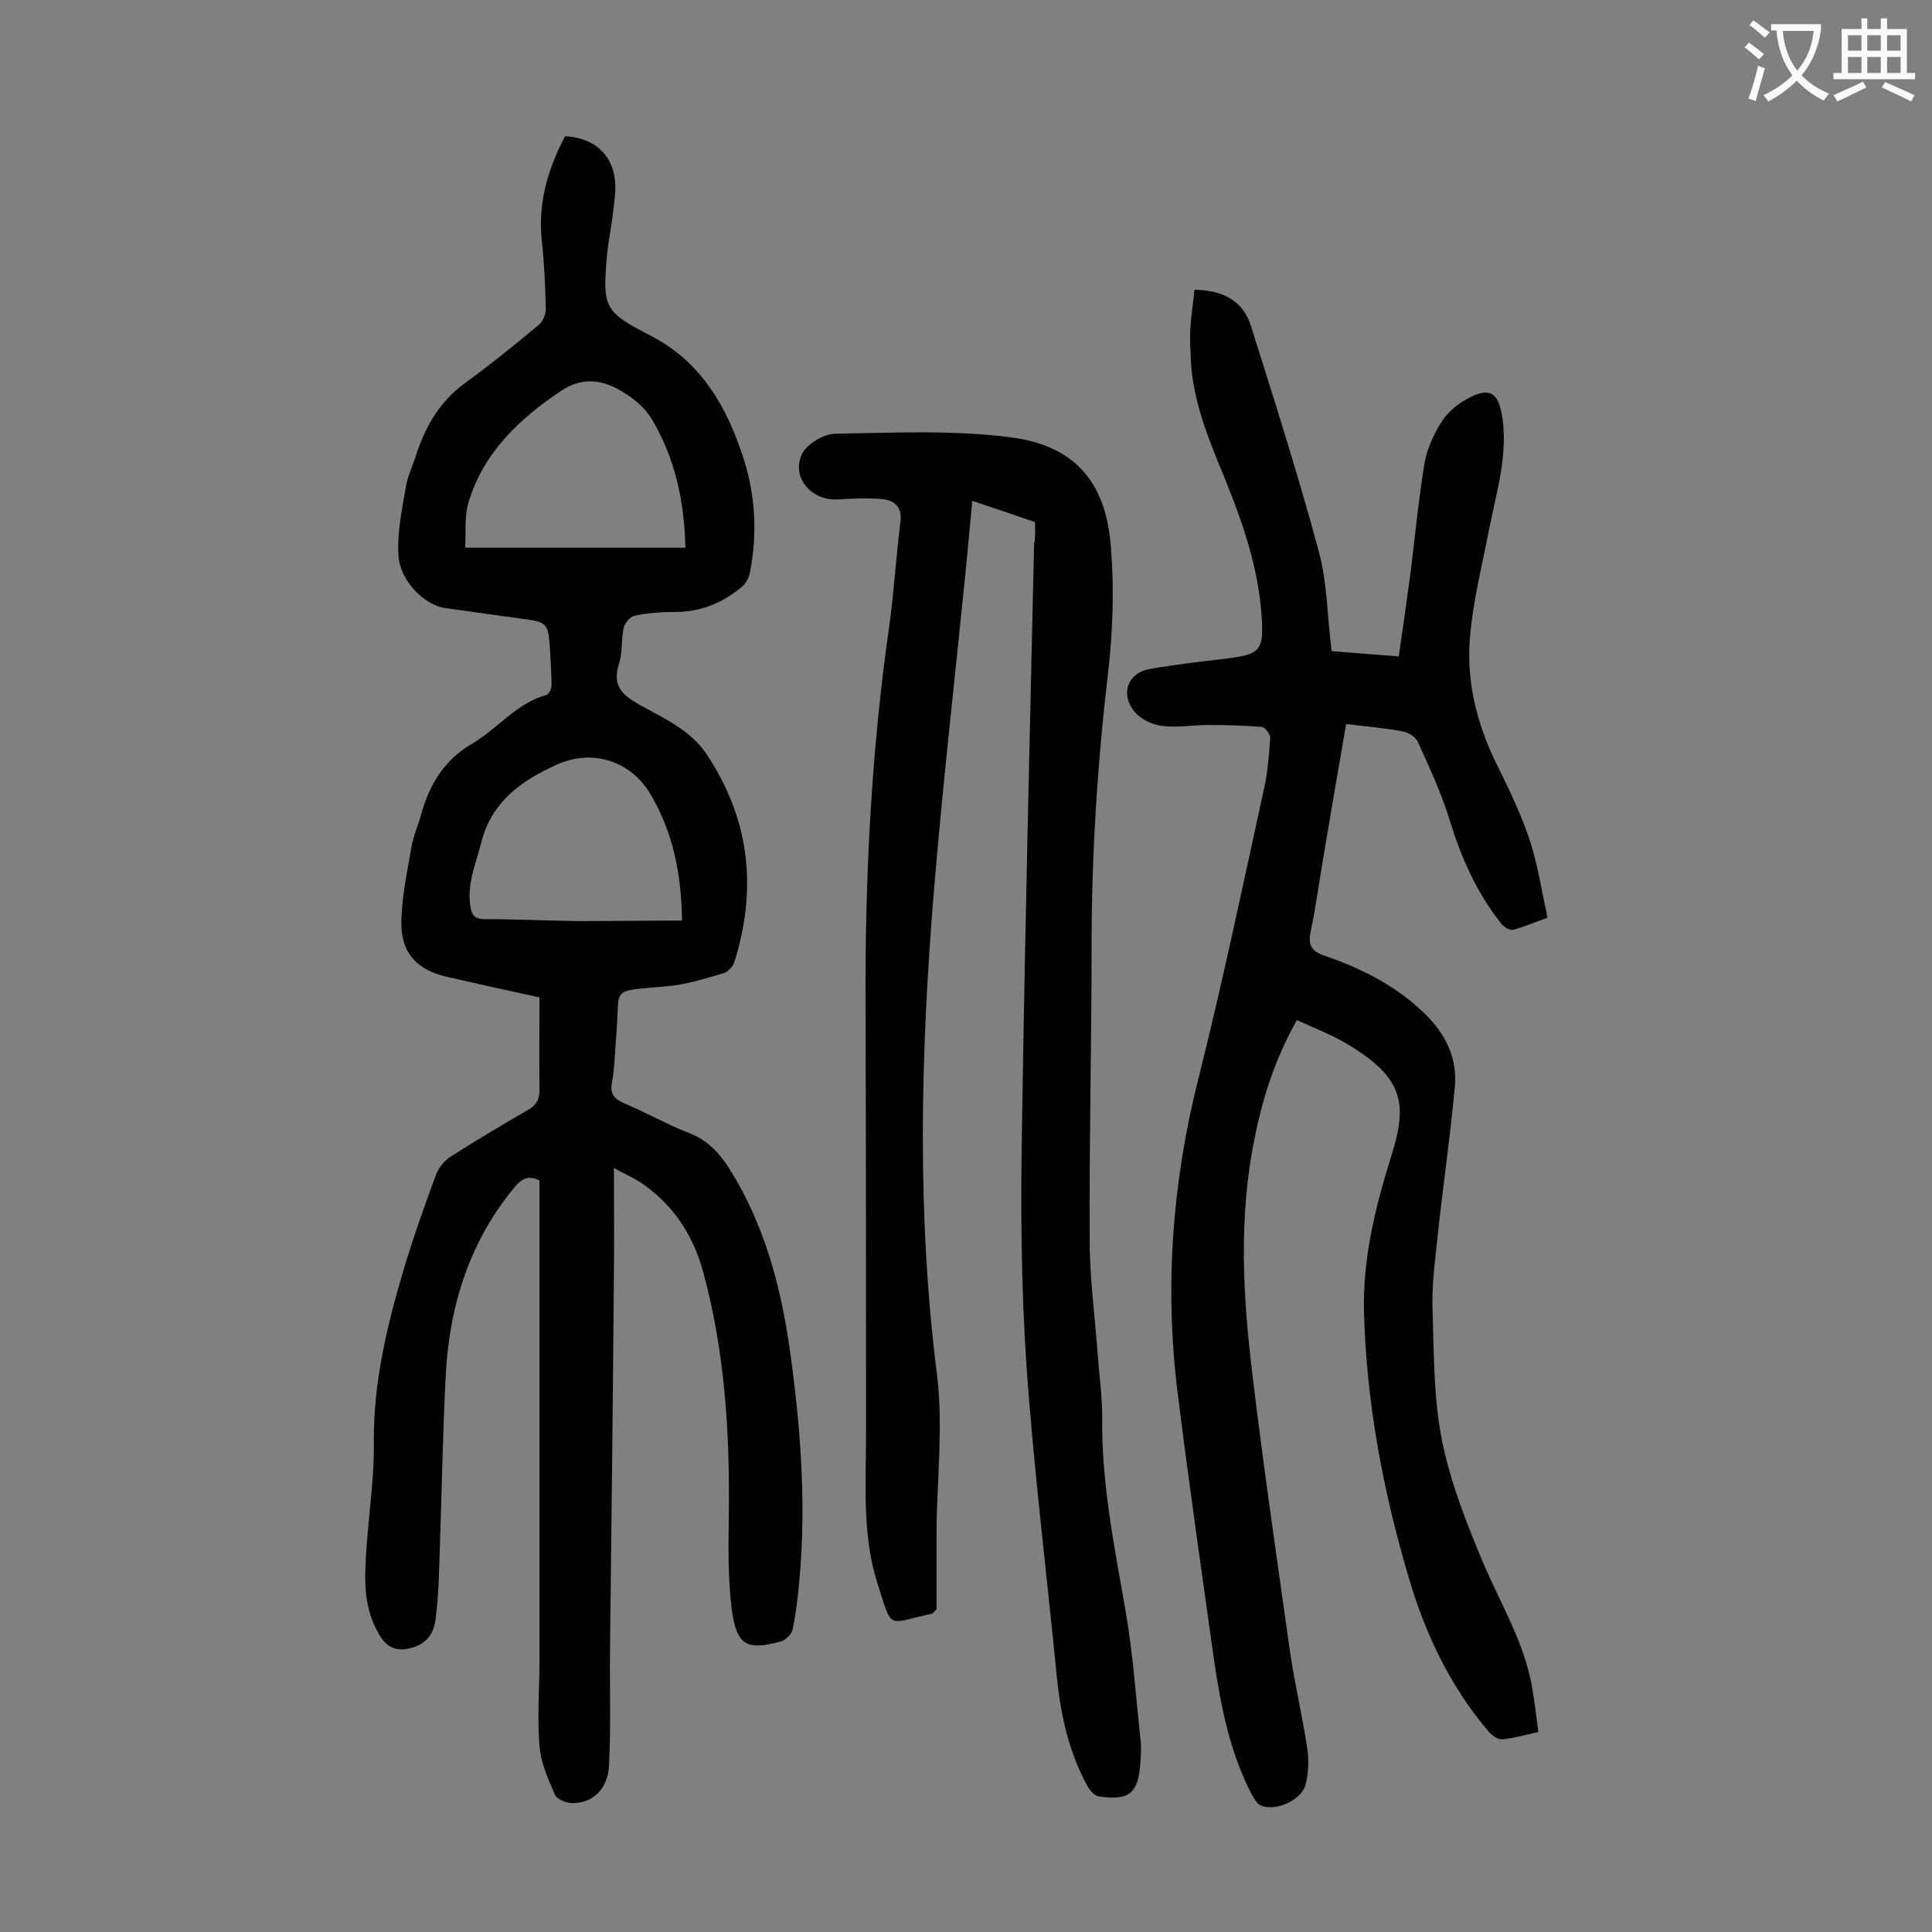 <svg enable-background="new 0 0 400 400" viewBox="0 0 400 400" xmlns="http://www.w3.org/2000/svg"><rect x="0" y="0" width="400" height="400" fill="#808080" stroke="none"/><g fill="#000001"><path d="m127.1 241.8c0 7.7.1 14.8 0 21.8-.2 25.9-.5 51.7-.8 77.6-.1 8.1.2 16.1-.2 24.2-.2 5-3.4 8-7.7 7.9-1.2 0-3.1-.8-3.5-1.7-1.4-3.3-3-6.7-3.2-10.2-.5-5.9 0-11.9 0-17.9 0-31.7 0-63.5 0-95.2 0-1.3 0-2.6 0-3.9-2.2-1.1-3.6-.4-5 1.2-9.4 11.2-13.6 24.5-14.4 38.8-.7 13.7-.9 27.4-1.4 41.1-.1 3.2-.3 6.4-.7 9.6-.4 3.3-2 5.4-5.5 6.2s-5.3-1-6.7-3.8c-2.9-5.5-2.5-11.3-2.1-17.2.5-7.3 1.6-14.5 1.5-21.8-.1-12.2 2.7-23.9 6.1-35.4 2-6.7 4.3-13.2 6.7-19.7.5-1.4 1.6-2.9 2.9-3.8 5.3-3.4 10.7-6.6 16.2-9.8 1.8-1 2.4-2.2 2.4-4.2-.1-6.3 0-12.6 0-19.1-6.5-1.4-12.7-2.8-18.9-4.2-6.1-1.3-9.7-4.7-9.7-11 0-5.3 1.2-10.7 2.1-16 .4-2.3 1.4-4.4 2-6.7 1.7-6.1 4.7-11.2 10.5-14.6 5.3-3.1 9.2-8.4 15.4-10.1.5-.1 1.1-1.3 1.1-2 0-2.3-.2-4.6-.3-7-.4-6.1-.4-6.1-6.6-6.9-5-.7-10.1-1.4-15.1-2.1-4.3-.6-9.4-5.6-9.7-10.9-.3-4.6.7-9.4 1.5-14 .3-2.2 1.3-4.2 2-6.3 1.9-6.1 4.9-11.5 10.3-15.4 5.2-3.8 10.3-7.9 15.2-12 .9-.7 1.5-2.2 1.5-3.3-.1-4.6-.3-9.3-.8-13.9-.9-7.9 1.2-15.1 4.8-21.9 7.1.4 11.1 5.1 10.3 12.5-.3 3.2-.8 6.4-1.3 9.5-.1.8-.2 1.5-.3 2.3-1 11.3-.7 12 9.2 17.1 10.5 5.5 15.7 14.9 19.1 25.5 2.4 7.6 2.8 15.4 1.3 23.3-.2 1.1-.8 2.3-1.6 3-4 3.4-8.6 5.3-13.9 5.3-2.9 0-5.7.2-8.5.8-.9.2-2 1.6-2.2 2.6-.5 2.5-.2 5.2-1 7.5-1.3 4.3.6 6.2 4.1 8.2 5.1 2.9 10.7 5.2 14.2 10.5 8.9 13.5 10.4 27.8 5.6 43-.3.9-1.3 1.9-2.2 2.2-3.9 1.1-7.8 2.4-11.8 2.7-12.1 1.1-9.5 0-10.4 10-.3 3.3-.3 6.7-.9 9.9-.5 2.5.6 3.5 2.7 4.4 4.5 1.9 8.7 4.3 13.3 6.1 3.9 1.5 6.3 4.2 8.4 7.5 7 11.2 10.4 23.6 12.3 36.5 2.3 16.1 3.6 32.3 2.1 48.6-.3 3.4-.7 6.8-1.4 10.2-.2.9-1.4 2.1-2.3 2.4-7.2 2-9.3.9-10.3-6.6-.8-6.4-.7-13-.6-19.5.2-17-.8-33.8-5.3-50.3-2.1-7.8-6.4-14.3-13.3-18.8-1.6-1-3.1-1.6-5.2-2.8zm14.8-128.4c-.2-9.8-2.2-18.7-7-26.7-1.3-2.1-3.3-3.9-5.4-5.2-4.2-2.8-8.7-3.7-13.3-.6-8.7 5.8-16.1 12.8-19.2 23.1-.9 3-.5 6.4-.7 9.4zm-.7 77.2c-.1-9.4-1.8-18.3-6.6-26.3-4.1-6.8-12-9.3-19.3-6-7.1 3.2-13.4 7.5-15.6 15.9-1.1 4.5-3.1 8.7-2.3 13.5.3 1.9 1 2.6 3 2.6 6.3 0 12.6.3 18.9.4 7.1 0 14.2-.1 21.9-.1z"/><path d="m247.3 60c6.3.1 10.1 2.5 11.7 7.5 4.9 15.6 9.9 31.2 14.1 46.9 1.7 6.4 1.7 13.3 2.6 20.4 4.5.4 9 .7 13.9 1.1.9-6.1 1.7-11.9 2.5-17.8.9-7.3 1.6-14.7 2.8-22 .5-3 1.8-5.9 3.4-8.5 1.1-1.9 3-3.6 4.9-4.7 5.1-3 7.1-1.9 7.9 3.9 1 7.6-1.2 14.9-2.7 22.3-1.5 7.8-3.5 15.5-4.1 23.4-.7 9.4 1.8 18.4 6.1 26.8 2.4 4.8 4.7 9.8 6.4 14.9 1.6 5 2.4 10.3 3.6 15.8-2.6.9-4.8 1.9-7.1 2.5-.7.2-2-.6-2.5-1.3-5.1-6.4-8.3-13.7-10.7-21.5-1.7-5.6-4.2-10.9-6.6-16.2-.5-1-2-1.9-3.2-2.1-3.8-.7-7.6-1-11.6-1.5-1.7 9.8-3.3 19.2-4.9 28.7-.8 4.7-1.4 9.4-2.4 14-.6 2.9-.1 4.3 2.9 5.3 7.6 2.6 14.7 6.2 20.5 11.8 4.4 4.2 7 9.3 6.4 15.4-1 10.8-2.6 21.5-3.7 32.2-.5 4.7-1.1 9.4-.9 14.1.3 9.1.2 18.3 2 27.1s5.2 17.3 8.7 25.6c3.6 8.3 8.3 16.1 9.9 25.2.5 3 .9 6.1 1.3 9.3-2.8.6-5.1 1.3-7.5 1.5-.9.1-2.1-.8-2.8-1.6-8-9.4-13.2-20.4-16.6-32.1-5.3-17.9-8.7-36.1-9.2-54.7-.3-11.2 2.4-22 5.7-32.5 3.3-10.6 2.7-16.1-9.6-23.3-3.1-1.8-6.5-3.1-10-4.7-4.4 7.8-7 15.8-8.7 24.2-3.4 16.4-2.5 32.8-.5 49.2 2.3 19.2 5.1 38.3 7.8 57.5 1 6.8 2.6 13.4 3.6 20.2.3 2.3.2 4.9-.4 7.2-.9 3.3-6.3 5.6-9.3 4.3-.8-.4-1.3-1.4-1.8-2.2-4.5-8.6-6.4-18.1-7.8-27.6-2.6-18.6-5.3-37.2-7.6-55.8-2.7-21.8-1.1-43.4 4.3-64.8 5-19.9 9.2-40 13.6-60.1.8-3.4 1-7 1.3-10.5 0-.8-1.1-2.3-1.8-2.3-3.7-.3-7.5-.4-11.2-.4-3.1 0-6.2.6-9.3.2-1.9-.2-4.2-1.2-5.5-2.6-3.4-3.7-1.9-8.4 2.9-9.2 5.1-.9 10.3-1.5 15.4-2.1 7.5-.9 8.2-1.6 7.7-9-.7-9.9-3.9-19.2-7.6-28.3-3.5-8.5-7.1-17-7.1-26.4-.4-4.6.4-8.6.8-12.7z"/><path d="m214.3 108.1c-4.3-1.5-8.5-2.9-13-4.4-.5 5.5-1 10.6-1.5 15.8-2.2 21.9-4.7 43.7-6.5 65.6-2.7 33.2-3.5 66.4.7 99.6 1.3 10.5 0 21.4-.1 32.1v16.4c-.6.6-.8.8-.9.9-9.4 1.9-8.1 3.9-11.4-6.5-3.1-9.9-2.3-20.1-2.3-30.3 0-30 0-59.9-.1-89.9-.1-26 1.2-51.9 4.9-77.7 1-7.1 1.4-14.3 2.3-21.4.5-3.4-1.2-4.8-4.1-5-3-.2-6-.1-8.9.1-5.5.3-9.7-4.7-7.3-9.5 1-2 4.4-4 6.7-4.1 12-.2 24.2-.8 36.1.7 13.4 1.6 20.1 9.1 21.1 22.8.7 8.6.4 17.5-.6 26.1-2.2 18.8-3.4 37.6-3.4 56.5 0 20.2-.5 40.4-.4 60.7 0 8 1.1 16.1 1.7 24.1.3 4.2.9 8.4.9 12.6-.2 13.6 2.5 26.8 4.8 40 1.6 9.1 2.2 18.4 3.2 27.6.1 1.3 0 2.7-.1 4-.4 6.4-2.3 8-8.7 7-.8-.1-1.7-1.2-2.2-2-3.9-7.1-5.6-14.8-6.4-22.8-2.1-21.5-4.8-43.1-6.3-64.7-1.1-16.4-1.2-32.9-.9-49.4.6-40.1 1.6-80.2 2.5-120.4.3-1.2.2-2.6.2-4.5z"/></g><path d="m362.1 8.8c1.1.8 2.1 1.6 3.1 2.4l-1 1.1c-1.3-1.1-2.3-2-3-2.5zm1.9 4.8c.5.2.9.4 1.4.5-.6 2.3-1.3 4.5-1.9 6.8l-1.5-.5c.8-2.1 1.4-4.3 2-6.8zm-1-9.4c1.3.9 2.4 1.8 3.4 2.5l-1 1.1c-1.4-1.2-2.4-2.1-3.2-2.6zm3.7 2.2v-1.4h10.3v1.2c-.5 3.6-1.8 6.8-4 9.4 1.5 1.6 3.4 2.8 5.7 3.8-.3.4-.7.8-1.1 1.4-2.3-1.1-4.1-2.5-5.6-4.1-1.6 1.6-3.6 3.1-5.9 4.3-.3-.5-.7-.9-1-1.3 2.4-1.1 4.4-2.5 6-4.1-1.9-2.5-3-5.6-3.3-9.3h-1.1zm8.8 0h-6.4c.3 3.3 1.3 6 3 8.2 2-2.3 3.1-5.1 3.4-8.2z" fill="#fafafb"/><path d="m385.3 3.8h1.3v2.2h2.8v-2.2h1.3v2.2h4.1v9.1h1.7v1.3h-16.9v-1.3h1.7v-9.1h4.1v-2.2zm.4 13.1.7 1.2c-1.8.9-3.8 1.9-6 2.9-.2-.4-.5-.8-.8-1.3 2.3-1 4.3-1.9 6.1-2.8zm-3.1-6.4h2.8v-3.2h-2.8zm0 4.6h2.8v-3.3h-2.8zm4-4.6h2.8v-3.2h-2.8zm0 4.6h2.8v-3.3h-2.8zm3.7 1.9c2.1.9 4.1 1.8 6.1 2.7l-.7 1.3c-2.2-1.1-4.2-2-6.1-2.9zm3.2-9.7h-2.8v3.2h2.8zm-2.8 7.8h2.8v-3.3h-2.8z" fill="#fafafb"/></svg>